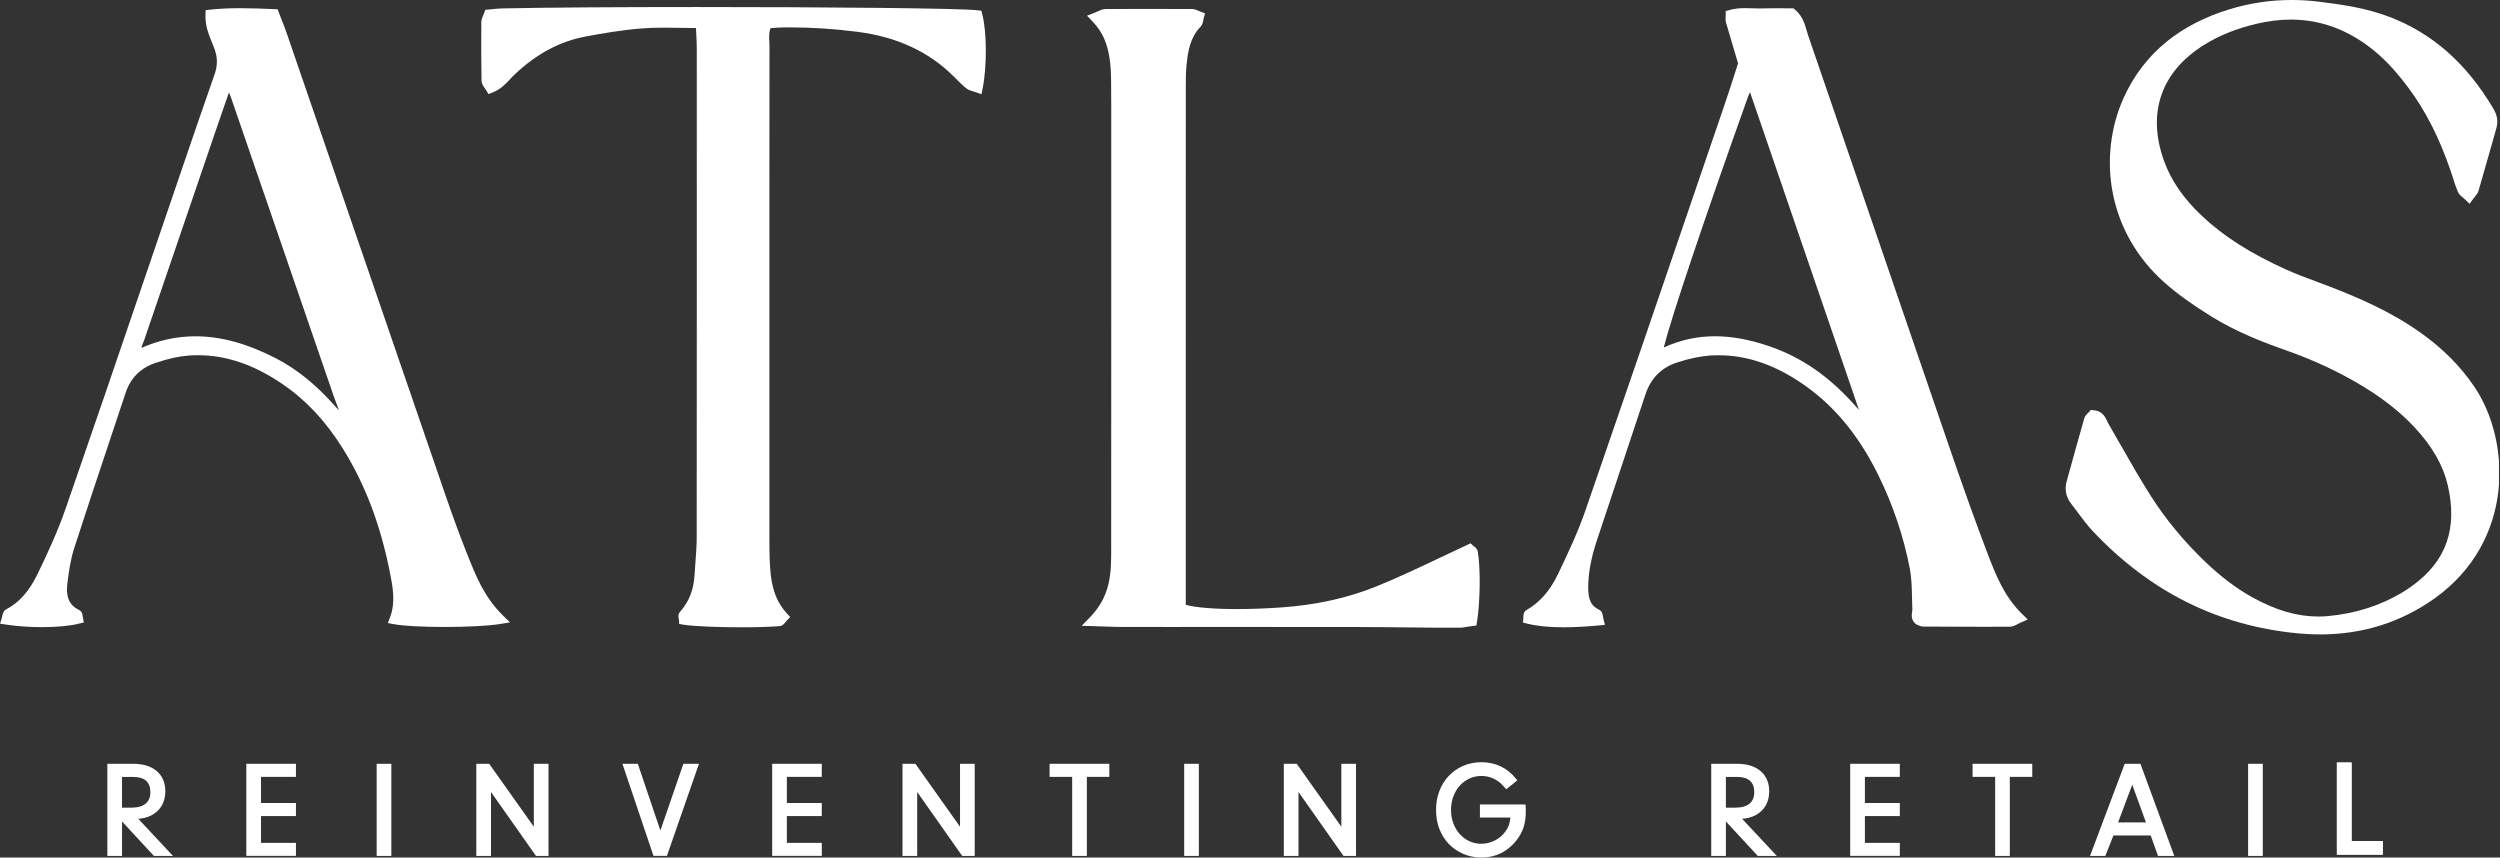 <?xml version="1.0" encoding="UTF-8"?>
<svg id="Layer_2" xmlns="http://www.w3.org/2000/svg" xmlns:xlink="http://www.w3.org/1999/xlink" viewBox="0 0 1867.94 640.75">
  <rect x="0" y="0" width="1867.94" height="640.75" fill="#333333" stroke="none"/>
  <defs>
    <style>
      .cls-1 {
        clip-path: url(#clippath-34);
      }

      .cls-2 {
        clip-path: url(#clippath-21);
      }

      .cls-3 {
        clip-path: url(#clippath-6);
      }

      .cls-4 {
        clip-path: url(#clippath-7);
      }

      .cls-5 {
        clip-path: url(#clippath-17);
      }

      .cls-6 {
        clip-path: url(#clippath-31);
      }

      .cls-7 {
        clip-path: url(#clippath-15);
      }

      .cls-8 {
        clip-path: url(#clippath-33);
      }

      .cls-9 {
        clip-path: url(#clippath-18);
      }

      .cls-10 {
        clip-path: url(#clippath-4);
      }

      .cls-11 {
        clip-path: url(#clippath-22);
      }

      .cls-12 {
        clip-path: url(#clippath-23);
      }

      .cls-13 {
        clip-path: url(#clippath-9);
      }

      .cls-14 {
        clip-path: url(#clippath-10);
      }

      .cls-15 {
        fill: #fff;
      }

      .cls-16 {
        clip-path: url(#clippath-25);
      }

      .cls-17 {
        clip-path: url(#clippath-27);
      }

      .cls-18 {
        clip-path: url(#clippath-11);
      }

      .cls-19 {
        fill: none;
      }

      .cls-20 {
        clip-path: url(#clippath-28);
      }

      .cls-21 {
        clip-path: url(#clippath-1);
      }

      .cls-22 {
        clip-path: url(#clippath-5);
      }

      .cls-23 {
        clip-path: url(#clippath-20);
      }

      .cls-24 {
        clip-path: url(#clippath-8);
      }

      .cls-25 {
        clip-path: url(#clippath-3);
      }

      .cls-26 {
        clip-path: url(#clippath-26);
      }

      .cls-27 {
        clip-path: url(#clippath-12);
      }

      .cls-28 {
        clip-path: url(#clippath-14);
      }

      .cls-29 {
        clip-path: url(#clippath-30);
      }

      .cls-30 {
        clip-path: url(#clippath-19);
      }

      .cls-31 {
        clip-path: url(#clippath-32);
      }

      .cls-32 {
        clip-path: url(#clippath-16);
      }

      .cls-33 {
        clip-path: url(#clippath-2);
      }

      .cls-34 {
        clip-path: url(#clippath-29);
      }

      .cls-35 {
        clip-path: url(#clippath-13);
      }

      .cls-36 {
        clip-path: url(#clippath-24);
      }

      .cls-37 {
        clip-path: url(#clippath);
      }
    </style>
    <clipPath id="clippath">
      <rect class="cls-19" x="80.21" y="570.7" width="49.21" height="68.93"/>
    </clipPath>
    <clipPath id="clippath-1">
      <path class="cls-19" d="M112.36,591.87c0,3.8-1.14,6.6-3.5,8.57-2.4,1.99-5.98,3.02-10.67,3.02h-7.02v-22.97h8.41c4.21,0,7.44.97,9.59,2.9,2.14,1.91,3.18,4.68,3.18,8.49M107.96,611.11c1.86-.42,3.67-1.09,5.34-2.01,3.32-1.77,5.88-4.21,7.62-7.26,1.73-3.04,2.61-6.59,2.61-10.58,0-6.4-2.18-11.49-6.46-15.15-4.23-3.59-10.11-5.42-17.48-5.42h-19.38v68.83h10.97v-25.74l23.81,25.74h14.24l-25.92-27.72c1.85-.19,3.42-.42,4.66-.7h-.01Z"/>
    </clipPath>
    <clipPath id="clippath-2">
      <path class="cls-19" d="M184.05,570.7h37.07v9.78h-37.07v-9.78h0ZM184.05,580.48h10.97v19.5h-10.97v-19.5ZM184.05,599.98h37.07v9.78h-37.07v-9.78h0ZM184.05,609.76h10.97v19.99h-10.97v-19.99ZM184.05,629.75h37.07v9.79h-37.07v-9.79h0Z"/>
    </clipPath>
    <clipPath id="clippath-3">
      <rect class="cls-19" x="281.43" y="570.7" width="10.97" height="68.83"/>
    </clipPath>
    <clipPath id="clippath-4">
      <rect class="cls-19" x="355.88" y="570.7" width="54.16" height="68.91"/>
    </clipPath>
    <clipPath id="clippath-5">
      <polygon class="cls-19" points="398.86 617.71 365.52 570.7 355.88 570.7 355.88 639.54 366.85 639.54 366.85 591.76 400.48 639.54 409.83 639.54 409.83 570.7 398.86 570.7 398.86 617.71"/>
    </clipPath>
    <clipPath id="clippath-6">
      <rect class="cls-19" x="465.06" y="570.7" width="57.18" height="69.02"/>
    </clipPath>
    <clipPath id="clippath-7">
      <polygon class="cls-19" points="493.41 620.55 476.57 570.7 465.06 570.7 488.28 639.54 498.3 639.54 522.24 570.7 510.62 570.7 493.41 620.55"/>
    </clipPath>
    <clipPath id="clippath-8">
      <path class="cls-19" d="M576.95,570.7h37.07v9.78h-37.07v-9.78ZM576.95,580.48h10.97v19.5h-10.97v-19.5ZM576.95,599.98h37.07v9.78h-37.07v-9.78ZM576.95,609.76h10.97v19.99h-10.97v-19.99ZM576.95,629.75h37.07v9.79h-37.07v-9.79Z"/>
    </clipPath>
    <clipPath id="clippath-9">
      <rect class="cls-19" y="6.02" width="381.61" height="462.69"/>
    </clipPath>
    <clipPath id="clippath-10">
      <path class="cls-19" d="M169.12,74.68c.62-1.8,1.26-3.63,1.9-5.49.64,1.3,1.18,2.49,1.58,3.68,24.48,70.98,49.56,143.9,76.67,222.91.55,1.59,1.16,3.18,1.74,4.72.76,1.97,1.52,3.97,2.19,6.07-1.01-1.08-1.95-2.12-2.89-3.18-14.23-16.07-28.77-27.78-44.41-35.81-21.39-10.97-40.99-16.31-59.91-16.31-13.73,0-27.28,2.92-40.3,8.68.07-.78.43-1.76,1.05-3.23.3-.7.59-1.43.86-2.2,18.22-53.47,36.76-107.69,52.49-153.67,2.9-8.49,5.88-17.08,9.03-26.18M381.05,465.05l-5.41-5.33c-13.8-13.6-19.94-29.03-26.44-45.36l-.56-1.42c-4.98-12.49-10.09-26.36-15.6-42.4-24.54-71.31-49.44-143.82-73.54-213.95-14.99-43.65-29.99-87.31-44.99-130.96-1.28-3.73-2.68-7.31-4.15-11.09-.67-1.73-1.36-3.48-2.03-5.26l-.9-2.36-2.53-.1c-8.27-.35-16.83-.71-25.31-.71s-15.78.36-22.65,1.1l-3.29.36-.12,3.31c-.32,8.21,2.46,15.04,4.92,21.05.64,1.58,1.24,3.06,1.8,4.56,2.41,6.53,2.41,12.5-.02,19.36-8.19,23.24-16.28,46.96-24.11,69.9-1.99,5.86-3.99,11.72-6,17.59-7.56,22.08-15.21,44.55-22.62,66.28-18.98,55.68-38.61,113.26-58.23,169.77-6.24,17.99-14.16,34.99-21.08,49.24-6.35,13.08-13.8,21.54-23.45,26.6-2.28,1.2-2.74,3.57-3.08,5.31-.09.45-.18.91-.27,1.19L0,465.98l4.46.69c8.04,1.23,17.59,1.92,26.91,1.92,11.18,0,21.03-.94,27.71-2.64l3.58-.92-.77-3.61c-.02-.12-.05-.45-.07-.67-.14-1.34-.38-3.81-2.71-4.95-7.28-3.56-9.99-9.61-8.8-19.62,1.05-8.79,2.4-18.1,5.14-26.61,8.36-25.96,17.15-52.28,25.65-77.73,4.17-12.52,8.49-25.46,12.72-38.2,3.72-11.25,11.29-18.84,22.48-22.53,9.59-3.17,17.37-4.9,24.48-5.43,2.39-.18,4.81-.27,7.19-.27,20.98,0,41.44,6.93,62.54,21.17,17.72,11.96,32.55,27.69,45.34,48.07,16.7,26.6,28.29,56.93,35.42,92.72,2.11,10.58,4.5,22.57.17,33.86l-1.65,4.3,4.53.85c6.95,1.3,21.16,2.08,37.99,2.08s32.6-.83,41.26-2.21l7.49-1.2h-.01,0Z"/>
    </clipPath>
    <clipPath id="clippath-11">
      <rect class="cls-19" x="359.35" y="5.24" width="377.86" height="464.01"/>
    </clipPath>
    <clipPath id="clippath-12">
      <path class="cls-19" d="M733.25,8.03l-2.57-.33c-12.35-1.59-117.19-2.45-209.57-2.45-61.34,0-113.11.36-145.77,1.03-2.47.05-4.89.3-7.22.54-1.06.11-2.06.22-3.06.3l-2.45.21-.83,2.32c-.26.71-.54,1.36-.81,1.98-.65,1.48-1.32,3.02-1.33,4.84-.09,13.03-.15,28.42.14,43.78.05,2.44,1.45,4.33,2.58,5.85.37.5.72.97.95,1.38l1.67,2.84,3.06-1.21c6.14-2.43,9.92-6.53,13.27-10.14,1.14-1.23,2.21-2.4,3.33-3.44,16.37-15.39,33.64-24.62,52.82-28.22,12.74-2.39,27.78-4.99,42.73-6.12,4.71-.35,9.82-.52,16.08-.52,4.2,0,8.42.07,12.89.15,3.53.06,7.14.11,10.86.15.06,1.19.11,2.34.18,3.47.22,4.31.42,8.04.42,11.74.03,117.33.05,242.19-.06,365.42-.01,6.1-.47,12.39-.93,18.46-.22,3.02-.45,6.13-.63,9.22-.64,11.32-4.21,20.44-10.9,27.88-1.63,1.82-1.19,4.05-.93,5.38.05.22.1.56.11.67l.22,3,2.97.51c8.15,1.37,27.71,1.99,43.48,1.99,11.45,0,21.6-.31,28.57-.88,2.15-.17,3.33-1.66,4.28-2.84.35-.44.71-.9,1.15-1.35l2.49-2.62-2.47-2.65c-12.39-13.27-12.71-30.72-13.04-47.59-.08-4.15-.06-8.37-.05-12.47v-238.28c-.01-41-.02-83.4.06-125.09,0-1.3-.06-2.6-.12-3.86-.18-3.65-.32-6.88.93-10.05.52-.04,1.03-.08,1.56-.11,2.74-.2,5.32-.39,7.94-.42,1.62-.03,3.28-.03,4.91-.03,16.44,0,33.38,1.1,50.35,3.29,29.83,3.83,53.49,14.82,72.31,33.59.49.49.99.99,1.48,1.49,2.42,2.44,4.92,4.96,7.74,7.19,1.67,1.33,3.6,1.86,5.31,2.34.64.18,1.24.35,1.78.55l4.19,1.52.89-4.36c3.31-16.34,3.17-42.29-.3-55.53l-.67-2.5v-.02h0Z"/>
    </clipPath>
    <clipPath id="clippath-13">
      <rect class="cls-19" x="674.33" y="570.7" width="54.16" height="68.91"/>
    </clipPath>
    <clipPath id="clippath-14">
      <polygon class="cls-19" points="717.31 617.71 683.97 570.7 674.33 570.7 674.33 639.54 685.31 639.54 685.31 591.76 718.94 639.54 728.29 639.54 728.29 570.7 717.31 570.7 717.31 617.71"/>
    </clipPath>
    <clipPath id="clippath-15">
      <path class="cls-19" d="M784.23,570.7h44.62v9.78h-44.62v-9.78ZM801.1,580.48h10.97v59.06h-10.97v-59.06Z"/>
    </clipPath>
    <clipPath id="clippath-16">
      <rect class="cls-19" x="884.79" y="570.7" width="10.97" height="68.83"/>
    </clipPath>
    <clipPath id="clippath-17">
      <rect class="cls-19" x="959.24" y="570.7" width="53.95" height="68.91"/>
    </clipPath>
    <clipPath id="clippath-18">
      <polygon class="cls-19" points="1002.22 617.71 968.88 570.7 959.24 570.7 959.24 639.54 970.21 639.54 970.21 591.76 1003.84 639.54 1013.18 639.54 1013.18 570.7 1002.22 570.7 1002.22 617.71"/>
    </clipPath>
    <clipPath id="clippath-19">
      <rect class="cls-19" x="808.18" y="6.68" width="297.43" height="462.58"/>
    </clipPath>
    <clipPath id="clippath-20">
      <path class="cls-19" d="M1088.59,469.13c2.96,0,5.74-.46,8.44-.91,1.15-.19,2.22-.37,3.26-.5l2.83-.36.46-2.82c2.44-14.76,2.71-40.76.55-52.47-.39-2.13-2.02-3.31-3-4.02-.15-.11-.36-.26-.42-.32l-1.89-1.78-2.34,1.08c-6.94,3.2-13.95,6.53-20.72,9.74-15.35,7.29-31.21,14.82-47.14,21.29-21.58,8.76-45.74,14.09-71.84,15.84-11.68.79-22.75,1.18-32.88,1.18-16.95,0-30.48-1.14-37.93-3.14v-76.66c0-101.05,0-205.54.03-308.3v-1.65c-.01-5.68-.01-11.54.58-17.15,1.05-9.94,2.72-20.3,10.41-28.16,1.47-1.51,1.82-3.46,2.1-5.04.1-.58.2-1.12.34-1.62l.95-3.43-3.34-1.21c-.52-.19-1.03-.42-1.56-.66-1.35-.6-2.88-1.29-4.69-1.31-12.73-.06-24.11-.09-34.78-.09s-20.41.03-29.99.09c-2.11.02-3.88.84-5.74,1.71-.84.39-1.72.8-2.72,1.19l-5.35,2.07,3.96,4.17c8.26,8.7,13.8,19.44,14,43.6l.03,3.88c.05,5.02.09,10.22.09,15.32.02,38.46,0,76.92,0,115.39v51.42c0,54.2,0,110.24-.04,165.35-.01,16.79-.03,34.16-15.94,50.46l-6.12,6.27,8.75.26c3.49.1,6.47.21,9.1.3,4.8.17,8.58.3,12.34.31,12.2.01,24.39.01,36.6.01,10.84,0,21.69,0,32.54-.01h32.54c20.57,0,47.69,0,74.98.05,13.09.03,26.41.17,39.29.32,11.2.12,22.77.26,34.16.3l.11.02h-.01Z"/>
    </clipPath>
    <clipPath id="clippath-21">
      <rect class="cls-19" x="1073.01" y="569.51" width="67.27" height="71.24"/>
    </clipPath>
    <clipPath id="clippath-22">
      <path class="cls-19" d="M1139.84,601.07h-34.08v9.78h22.85c-.3,2.16-.69,3.98-1.15,5.43-.55,1.7-1.44,3.36-2.66,4.95l-.04.06c-1.92,2.78-4.54,5.02-7.8,6.67-3.27,1.65-6.7,2.49-10.18,2.49-3.16,0-6.15-.64-8.88-1.91-2.74-1.28-5.15-3.06-7.17-5.3-2.02-2.23-3.65-4.94-4.81-8.02-1.17-3.08-1.76-6.46-1.76-10.06s.59-6.99,1.76-10.11c1.17-3.11,2.78-5.82,4.8-8.06s4.44-4.02,7.21-5.29c2.76-1.28,5.79-1.92,9.02-1.92,2.23,0,4.43.35,6.54,1.03,2.11.68,4.07,1.67,5.8,2.9l.05.04c.84.54,1.6,1.15,2.26,1.81.69.69,1.68,1.73,3.04,3.23l.83.92,8.23-6.67-.82-1.02c-3.28-4.12-7.15-7.27-11.51-9.36-4.36-2.09-9.21-3.16-14.42-3.16-4.92,0-9.51.91-13.63,2.69s-7.72,4.29-10.74,7.45c-3.03,3.16-5.4,6.95-7.08,11.3-1.67,4.34-2.52,9.15-2.52,14.32s.85,9.87,2.52,14.17c1.68,4.32,4.06,8.09,7.08,11.21,3.03,3.11,6.66,5.61,10.8,7.39,4.15,1.78,8.71,2.69,13.58,2.69,5.21,0,10.06-1.08,14.42-3.21,4.36-2.12,8.23-5.28,11.52-9.4,2.54-3.22,4.38-6.58,5.48-9.98,1.09-3.41,1.65-7.43,1.65-11.97v-1.59c0-.74-.03-1.52-.11-2.3l-.11-1.2h.03Z"/>
    </clipPath>
    <clipPath id="clippath-23">
      <rect class="cls-19" x="1278.59" y="570.59" width="49.21" height="69.04"/>
    </clipPath>
    <clipPath id="clippath-24">
      <path class="cls-19" d="M1310.74,591.87c0,3.8-1.15,6.6-3.49,8.57-2.4,1.99-5.98,3.02-10.68,3.02h-7.02v-22.97h8.41c4.21,0,7.45.97,9.59,2.9,2.15,1.91,3.18,4.68,3.18,8.49M1306.34,611.11c1.86-.42,3.66-1.09,5.34-2.01,3.32-1.77,5.89-4.21,7.62-7.26,1.73-3.04,2.61-6.6,2.61-10.58,0-6.4-2.18-11.49-6.47-15.15-4.23-3.59-10.11-5.42-17.48-5.42h-19.38v68.83h10.97v-25.74l23.81,25.74h14.23l-25.92-27.72c1.85-.19,3.42-.42,4.66-.7h.01Z"/>
    </clipPath>
    <clipPath id="clippath-25">
      <path class="cls-19" d="M1382.43,570.7h37.07v9.78h-37.07v-9.78ZM1382.43,580.48h10.97v19.5h-10.97v-19.5ZM1382.43,599.98h37.07v9.78h-37.07v-9.78ZM1382.43,609.76h10.97v19.99h-10.97v-19.99ZM1382.43,629.75h37.07v9.79h-37.07v-9.79Z"/>
    </clipPath>
    <clipPath id="clippath-26">
      <rect class="cls-19" x="1137.88" y="5.3" width="377.07" height="463.37"/>
    </clipPath>
    <clipPath id="clippath-27">
      <path class="cls-19" d="M1323.85,259.36c-15.39-5.46-29.29-8.12-42.51-8.12s-26.18,2.82-38.23,8.41c5.82-23.03,29.96-94.97,62.66-186.48.49-1.39,1.09-2.78,1.79-4.33l7.8,22.73c25.33,73.83,49.29,143.69,73.59,214.63-1.78-1.97-3.48-3.84-5.16-5.68-18.11-19.8-37.72-33.27-59.94-41.15M1501.71,468.26c2.18-.02,3.99-.97,5.75-1.91.76-.4,1.54-.82,2.4-1.19l5.27-2.29-4.12-3.99c-13.72-13.27-20.09-29.96-26.26-46.12l-.05-.13c-8.42-22.07-16.95-45.85-27.7-77.09-17.59-51.19-35.43-103.25-52.68-153.6-17.42-50.87-35.45-103.47-53.23-155.2-.41-1.19-.76-2.43-1.14-3.75-1.46-5.14-3.1-10.96-8.8-15.83l-1.08-.92h-1.42c-1.98,0-4.01-.02-6.17-.04-2.24-.02-4.55-.04-6.88-.04-3.41,0-6.24.04-8.91.13-.64.02-1.3.03-2.02.03-1.71,0-3.41-.06-5.21-.12-1.79-.06-3.63-.12-5.48-.12-4.77,0-8.41.44-11.81,1.44l-2.76.81v2.89c0,.72-.03,1.34-.06,1.89-.06,1.24-.12,2.41.26,3.7,2.4,8.26,4.89,16.63,7.31,24.73.58,1.94,1.15,3.87,1.73,5.8-1.02,3.13-2.03,6.27-3.04,9.41-2.39,7.42-4.85,15.08-7.42,22.56-6.71,19.64-13.43,39.28-20.14,58.93-27.25,79.76-55.43,162.23-83.47,243.23-5.55,16.02-12.88,31.66-20.54,47.61-5.92,12.33-13.6,21.08-23.48,26.76-2.31,1.32-2.31,3.9-2.31,5.28,0,.23,0,.59-.02.71l-.35,3.31,3.22.83c7.06,1.8,16.23,2.72,27.24,2.72,7.86,0,16.73-.47,26.38-1.39l4.44-.43-1.08-4.33c-.18-.74-.3-1.43-.4-2.04-.27-1.63-.65-3.87-2.85-4.91-5.98-2.82-8.19-7.39-8.15-16.81.05-10.66,2.08-21.69,6.39-34.73,6.05-18.27,12.24-36.84,18.22-54.8,5.96-17.87,12.12-36.35,18.14-54.54,3.99-12.05,11.91-20.06,23.55-23.83,9.31-3.02,17.33-4.72,24.53-5.21,2.19-.16,4.4-.22,6.57-.22,20.39,0,40.08,6.43,60.22,19.65,24.54,16.11,43.84,38.88,58.99,69.6,11.04,22.36,18.98,45.91,23.64,69.97,1.37,7.11,1.53,14.42,1.69,22.15.06,2.78.11,5.67.24,8.51.03.45-.08,1.07-.18,1.74-.34,2.23-.91,5.96,2.52,8.96l.53.45.65.25c.24.09.53.22.83.37.94.45,2.22,1.06,3.79,1.06,13.55.08,29.31.16,44.84.16,7.05,0,13.56-.02,19.9-.05h-.03,0Z"/>
    </clipPath>
    <clipPath id="clippath-28">
      <path class="cls-19" d="M1473.85,570.7h44.61v9.78h-44.61v-9.78ZM1490.73,580.48h10.96v59.06h-10.96v-59.06Z"/>
    </clipPath>
    <clipPath id="clippath-29">
      <rect class="cls-19" x="1561.61" y="570.7" width="63.19" height="68.85"/>
    </clipPath>
    <clipPath id="clippath-30">
      <path class="cls-19" d="M1582.59,614.47l10.58-28.14,10.24,28.14h-20.83.01ZM1587.52,570.7l-25.91,68.83h11.44l6.05-15.29h27.86l5.46,15.29h12.15l-25.29-68.83h-11.76,0Z"/>
    </clipPath>
    <clipPath id="clippath-31">
      <rect class="cls-19" x="1679.73" y="570.7" width="10.97" height="68.83"/>
    </clipPath>
    <clipPath id="clippath-32">
      <rect class="cls-19" x="1543.43" width="324.51" height="474.04"/>
    </clipPath>
    <clipPath id="clippath-33">
      <path class="cls-19" d="M1848.66,288.81c-10.36-15.29-23.52-28.49-40.21-40.34-22.62-16.07-47.72-26.68-69.28-34.93-2.95-1.12-5.95-2.24-8.85-3.32-7.24-2.69-14.72-5.46-21.81-8.65-26.99-12.16-47.15-24.99-63.46-40.42-13.81-13.06-23.06-26.58-28.3-41.35-12.6-35.53-2.02-66.1,29.81-86.09,11.22-7.05,24.02-12.23,39.13-15.87,8.86-2.13,17.6-3.21,25.97-3.21,25.16,0,48.3,9.76,68.77,29.01,6.04,5.68,12.08,12.63,19.02,21.88,12.92,17.26,23.3,37.71,31.74,62.52.53,1.57,1.05,3.19,1.55,4.76,1.08,3.4,2.2,6.92,3.62,10.33.85,2.06,2.44,3.36,3.98,4.61.58.47,1.18.96,1.71,1.47l3.19,3.07,2.59-3.59c.52-.73,1.02-1.33,1.49-1.91,1.07-1.3,2.08-2.53,2.57-4.22,3.56-12.22,7.09-24.68,10.49-36.71.97-3.44,1.94-6.88,2.92-10.32,1.81-6.37-.54-11.39-2.46-14.62-20.12-33.81-45.57-56.19-77.76-68.39-17.01-6.46-34.26-8.98-51.89-11.2-7.01-.88-14.05-1.33-20.94-1.33-15.75,0-31.35,2.32-46.35,6.91-18.22,5.57-33.98,13.66-46.83,24.04-13.84,11.18-24.69,25.31-32.26,42.02-9.88,21.8-12.82,46.93-8.3,70.75,4.95,26.03,18.39,49.38,38.88,67.52,9.08,8.04,20.01,15.97,34.41,24.93,18.89,11.77,39.06,19.54,56.29,25.6,20.84,7.32,40.24,16.42,57.66,27.04,15.71,9.58,28.37,19.68,38.69,30.83,13.19,14.28,21.23,28.46,24.58,43.37,3.61,16.08,3.31,29.84-.93,42.07-4.33,12.51-12.69,23.14-25.55,32.51-2.95,2.15-5.7,3.97-8.43,5.57-16.15,9.52-34.53,15.29-54.61,17.16-2.43.22-4.88.34-7.32.34-15.72,0-31.75-4.64-48.99-14.19-12.08-6.68-23.67-15.4-35.43-26.65-15.86-15.17-29.51-31.67-40.57-49.01-7.96-12.49-15.45-25.61-22.69-38.32-2.95-5.17-6-10.51-9.04-15.75-.33-.55-.64-1.22-.96-1.93-1.44-3.12-3.63-7.83-10.41-8.33l-1.96-.15-1.27,1.51c-.13.15-.4.41-.65.65-.99.96-2.37,2.28-2.93,4.24-4.53,15.78-8.98,31.92-13.16,47.1-1.61,5.88-.43,11.6,3.42,16.55,1.62,2.07,3.23,4.25,4.8,6.35,3.61,4.88,7.37,9.93,11.66,14.47,21.06,22.3,44.49,39.98,69.66,52.57,25.78,12.91,54.11,20.81,84.2,23.53,5.33.47,10.66.72,15.83.72,31.82,0,60.73-9.19,85.93-27.32,14.04-10.1,25.25-22.49,33.33-36.83,7.35-13.04,11.98-27.41,13.76-42.7,3.21-27.69-3.54-56.98-18.03-78.38h-.01v.03h0Z"/>
    </clipPath>
    <clipPath id="clippath-34">
      <path class="cls-15" d="M1746.06,569.74h10.97v58.66h-10.97v-58.66ZM1746.06,628.39h34.3v10.18h-34.3v-10.18Z"/>
    </clipPath>
  </defs>
  <g id="Layer_2-2" data-name="Layer_2">
    <g>
      <g id="Layer_2-2">
        <g id="Layer_1-2">
          <g>
            <g class="cls-37">
              <g class="cls-21">
                <path class="cls-15" d="M80.21,570.7h49.02v68.93h-49.02s0-68.93,0-68.93Z"/>
              </g>
            </g>
            <g class="cls-33">
              <path class="cls-15" d="M184.05,570.7h37.07v68.79h-37.07v-68.79h0Z"/>
            </g>
            <g class="cls-25">
              <path class="cls-15" d="M281.43,570.7h10.97v68.83h-10.97v-68.83Z"/>
            </g>
            <g class="cls-10">
              <g class="cls-22">
                <path class="cls-15" d="M355.88,570.7h53.95v68.91h-53.95v-68.91h0Z"/>
              </g>
            </g>
            <g class="cls-3">
              <g class="cls-4">
                <path class="cls-15" d="M465.06,570.7h57.18v68.8h-57.18v-68.8Z"/>
              </g>
            </g>
            <g class="cls-24">
              <path class="cls-15" d="M576.95,570.7h37.07v68.79h-37.07v-68.79Z"/>
            </g>
            <g class="cls-13">
              <g class="cls-14">
                <path class="cls-15" d="M-3.85,1.39h744.15v471.17H-3.85V1.39Z"/>
              </g>
            </g>
            <g class="cls-18">
              <g class="cls-27">
                <path class="cls-15" d="M-3.85,1.39h744.15v471.17H-3.85V1.39Z"/>
              </g>
            </g>
            <g class="cls-35">
              <g class="cls-28">
                <path class="cls-15" d="M674.33,570.7h53.95v68.91h-53.95v-68.91h0Z"/>
              </g>
            </g>
            <g class="cls-7">
              <path class="cls-15" d="M784.23,570.7h44.62v68.84h-44.62v-68.84h0Z"/>
            </g>
            <g class="cls-32">
              <path class="cls-15" d="M884.79,570.7h10.97v68.84h-10.97v-68.84h0Z"/>
            </g>
            <g class="cls-5">
              <g class="cls-9">
                <path class="cls-15" d="M959.24,570.7h53.95v68.91h-53.95v-68.91h0Z"/>
              </g>
            </g>
            <g class="cls-30">
              <g class="cls-23">
                <path class="cls-15" d="M808.18,6.68h297.41v462.3h-297.41V6.68h0Z"/>
              </g>
            </g>
            <g class="cls-2">
              <g class="cls-11">
                <path class="cls-15" d="M1073.01,569.51h67.05v71.24h-67.05v-71.24Z"/>
              </g>
            </g>
            <g class="cls-12">
              <g class="cls-36">
                <path class="cls-15" d="M1278.59,570.7h49.02v68.93h-49.02v-68.93Z"/>
              </g>
            </g>
            <g class="cls-16">
              <path class="cls-15" d="M1382.43,570.7h37.07v68.79h-37.07v-68.79Z"/>
            </g>
            <g class="cls-26">
              <g class="cls-17">
                <path class="cls-15" d="M1137.88,6.07h377.02v462.6h-377.02V6.07Z"/>
              </g>
            </g>
            <g class="cls-20">
              <path class="cls-15" d="M1473.85,570.7h44.61v68.84h-44.61v-68.84h0Z"/>
            </g>
            <g class="cls-34">
              <g class="cls-29">
                <path class="cls-15" d="M1561.61,570.7h62.95v68.85h-62.95v-68.85Z"/>
              </g>
            </g>
            <g class="cls-6">
              <path class="cls-15" d="M1679.73,570.7h10.97v68.82h-10.97v-68.82Z"/>
            </g>
            <g class="cls-31">
              <g class="cls-8">
                <path class="cls-15" d="M1543.43,0h323.74v474.04h-323.74V0Z"/>
              </g>
            </g>
          </g>
        </g>
      </g>
      <g>
        <path class="cls-15" d="M1746.06,569.74h10.97v58.66h-10.97v-58.66ZM1746.06,628.39h34.3v10.18h-34.3v-10.18Z"/>
        <g class="cls-1">
          <path class="cls-15" d="M1746.06,569.74h34.3v68.86h-34.3v-68.86Z"/>
        </g>
      </g>
    </g>
  </g>
</svg>